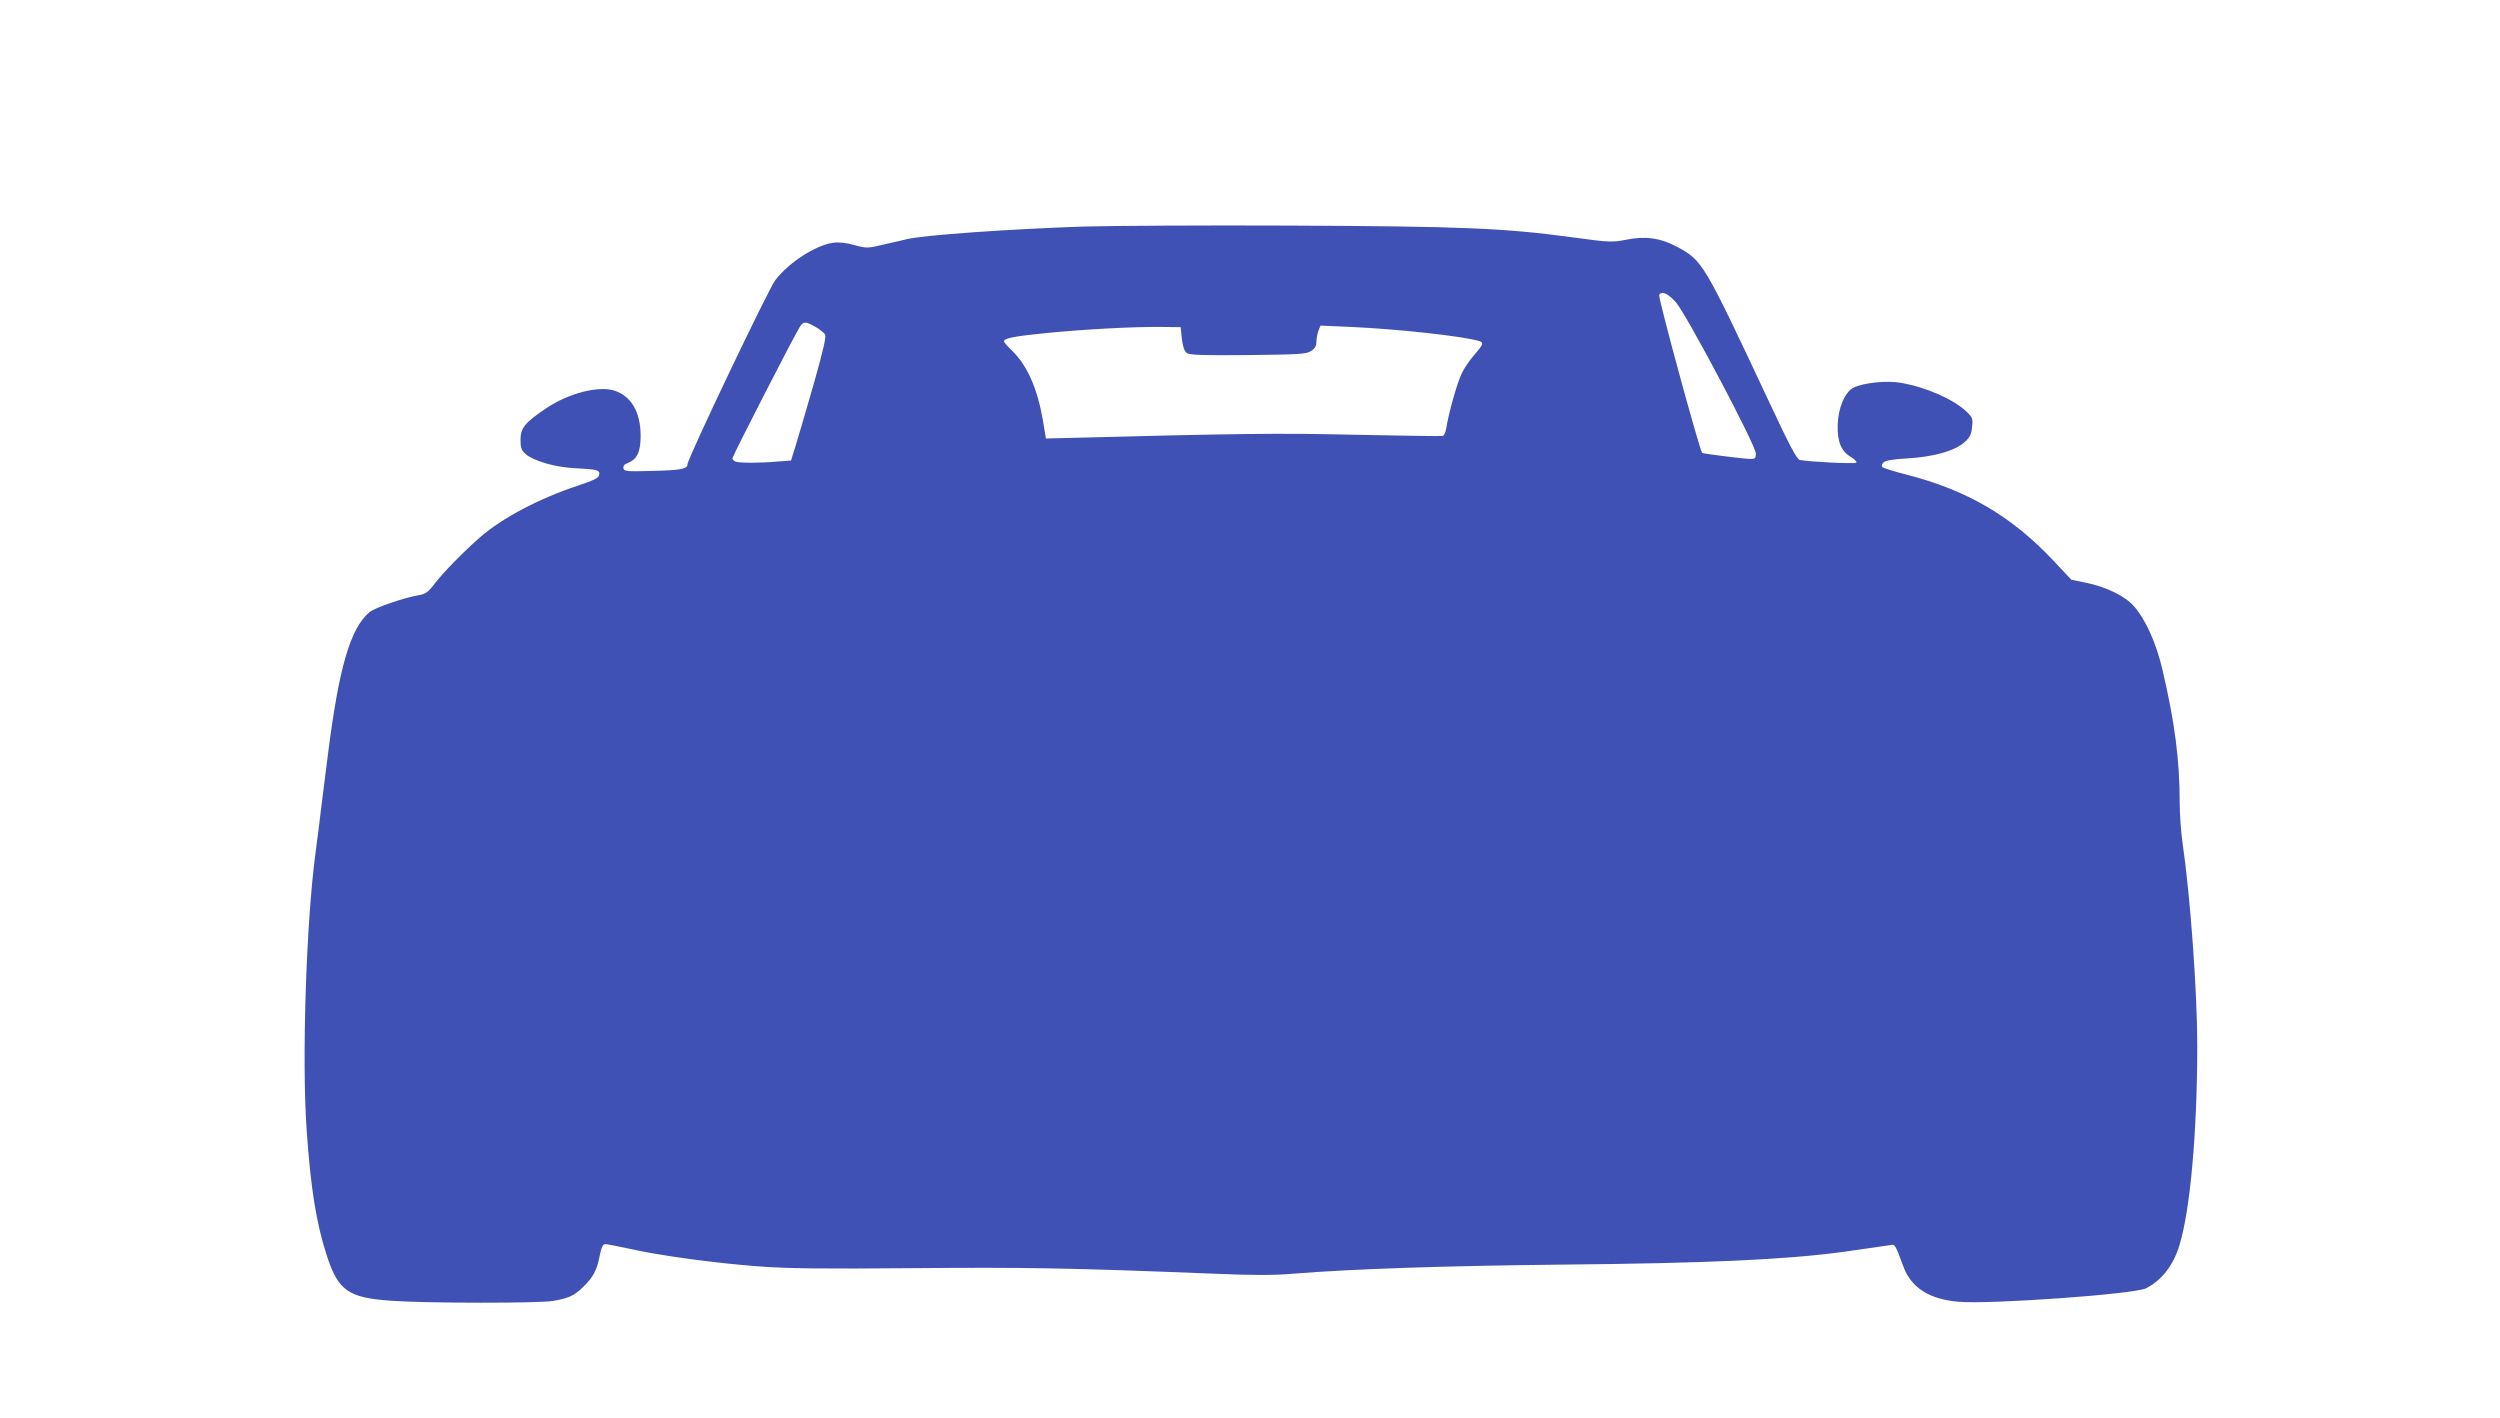 <?xml version="1.0" standalone="no"?>
<!DOCTYPE svg PUBLIC "-//W3C//DTD SVG 20010904//EN"
 "http://www.w3.org/TR/2001/REC-SVG-20010904/DTD/svg10.dtd">
<svg version="1.0" xmlns="http://www.w3.org/2000/svg"
 width="1280pt" height="726pt" viewBox="0 0 1280 726"
 preserveAspectRatio="xMidYMid meet">
<g transform="translate(0,726) scale(0.1,-0.1)"
fill="#3f51b5" stroke="none">
<path d="M5545 6100 c-380 -13 -806 -43 -900 -64 -11 -3 -62 -15 -112 -26 -91
-22 -94 -22 -158 -5 -42 12 -80 16 -110 12 -90 -13 -228 -102 -296 -192 -36
-48 -449 -914 -449 -942 0 -24 -36 -31 -180 -34 -131 -4 -145 -2 -148 13 -2
12 5 21 21 27 49 19 67 56 67 140 0 121 -48 203 -134 231 -82 26 -234 -13
-349 -90 -110 -74 -132 -101 -132 -162 0 -42 4 -53 28 -74 40 -34 149 -66 247
-71 117 -6 132 -9 128 -34 -2 -16 -25 -27 -108 -55 -201 -67 -385 -164 -500
-263 -85 -74 -189 -180 -236 -241 -29 -39 -46 -51 -73 -56 -77 -12 -231 -65
-259 -88 -98 -83 -156 -281 -212 -721 -11 -88 -27 -216 -36 -285 -8 -69 -21
-172 -29 -230 -48 -360 -70 -1064 -45 -1415 21 -301 49 -473 101 -637 60 -187
111 -223 335 -238 180 -13 753 -13 824 -1 79 13 110 27 153 69 54 52 73 88 87
160 9 46 17 62 29 62 9 0 66 -11 126 -24 154 -35 436 -73 660 -90 148 -11 322
-13 790 -9 574 5 805 1 1531 -28 211 -9 316 -9 420 0 298 24 775 40 1359 46
754 7 1150 25 1450 65 121 17 230 33 243 35 24 6 25 5 67 -109 40 -109 132
-168 282 -181 164 -14 903 39 961 69 80 41 139 117 170 218 56 179 92 584 92
1024 0 279 -36 768 -75 1036 -8 54 -15 149 -15 210 0 216 -25 409 -88 678 -32
137 -85 256 -146 326 -44 51 -143 100 -245 120 l-76 16 -88 94 c-217 231 -444
364 -756 444 -63 16 -119 34 -123 38 -6 6 -3 15 5 24 11 10 49 17 124 21 133
8 240 38 289 81 29 25 37 40 41 79 5 44 3 49 -29 80 -67 63 -207 125 -336 147
-71 13 -194 0 -242 -25 -45 -23 -79 -105 -81 -191 -2 -87 18 -135 68 -164 20
-12 32 -25 27 -29 -8 -7 -236 4 -289 14 -15 3 -54 76 -164 312 -328 699 -334
709 -464 779 -86 46 -163 57 -264 36 -68 -13 -84 -13 -265 12 -361 49 -572 57
-1453 61 -445 2 -922 -1 -1060 -5z m3035 -387 c53 -59 410 -734 410 -775 0
-24 -4 -28 -27 -28 -37 1 -243 27 -248 31 -13 14 -227 798 -220 809 13 22 44
8 85 -37z m-4406 -126 c22 -12 44 -30 50 -39 7 -12 -7 -74 -58 -255 -38 -131
-79 -272 -92 -314 l-24 -77 -68 -5 c-90 -8 -193 -8 -214 -1 -10 3 -18 11 -18
17 0 12 317 630 346 675 18 27 29 27 78 -1z m1877 -61 c5 -41 13 -64 25 -73
14 -11 80 -13 314 -11 264 3 299 5 323 21 19 12 27 26 27 47 0 16 5 41 10 56
l11 27 157 -7 c244 -11 570 -47 655 -72 25 -8 22 -17 -23 -69 -23 -26 -52 -68
-65 -95 -23 -45 -68 -204 -80 -282 -3 -20 -11 -38 -18 -40 -6 -2 -208 1 -447
6 -402 9 -577 7 -1540 -18 l-45 -1 -16 97 c-28 159 -79 275 -153 348 -25 24
-46 48 -46 52 0 16 48 26 219 43 194 19 447 33 591 31 l95 -1 6 -59z"/>
</g>
</svg>
